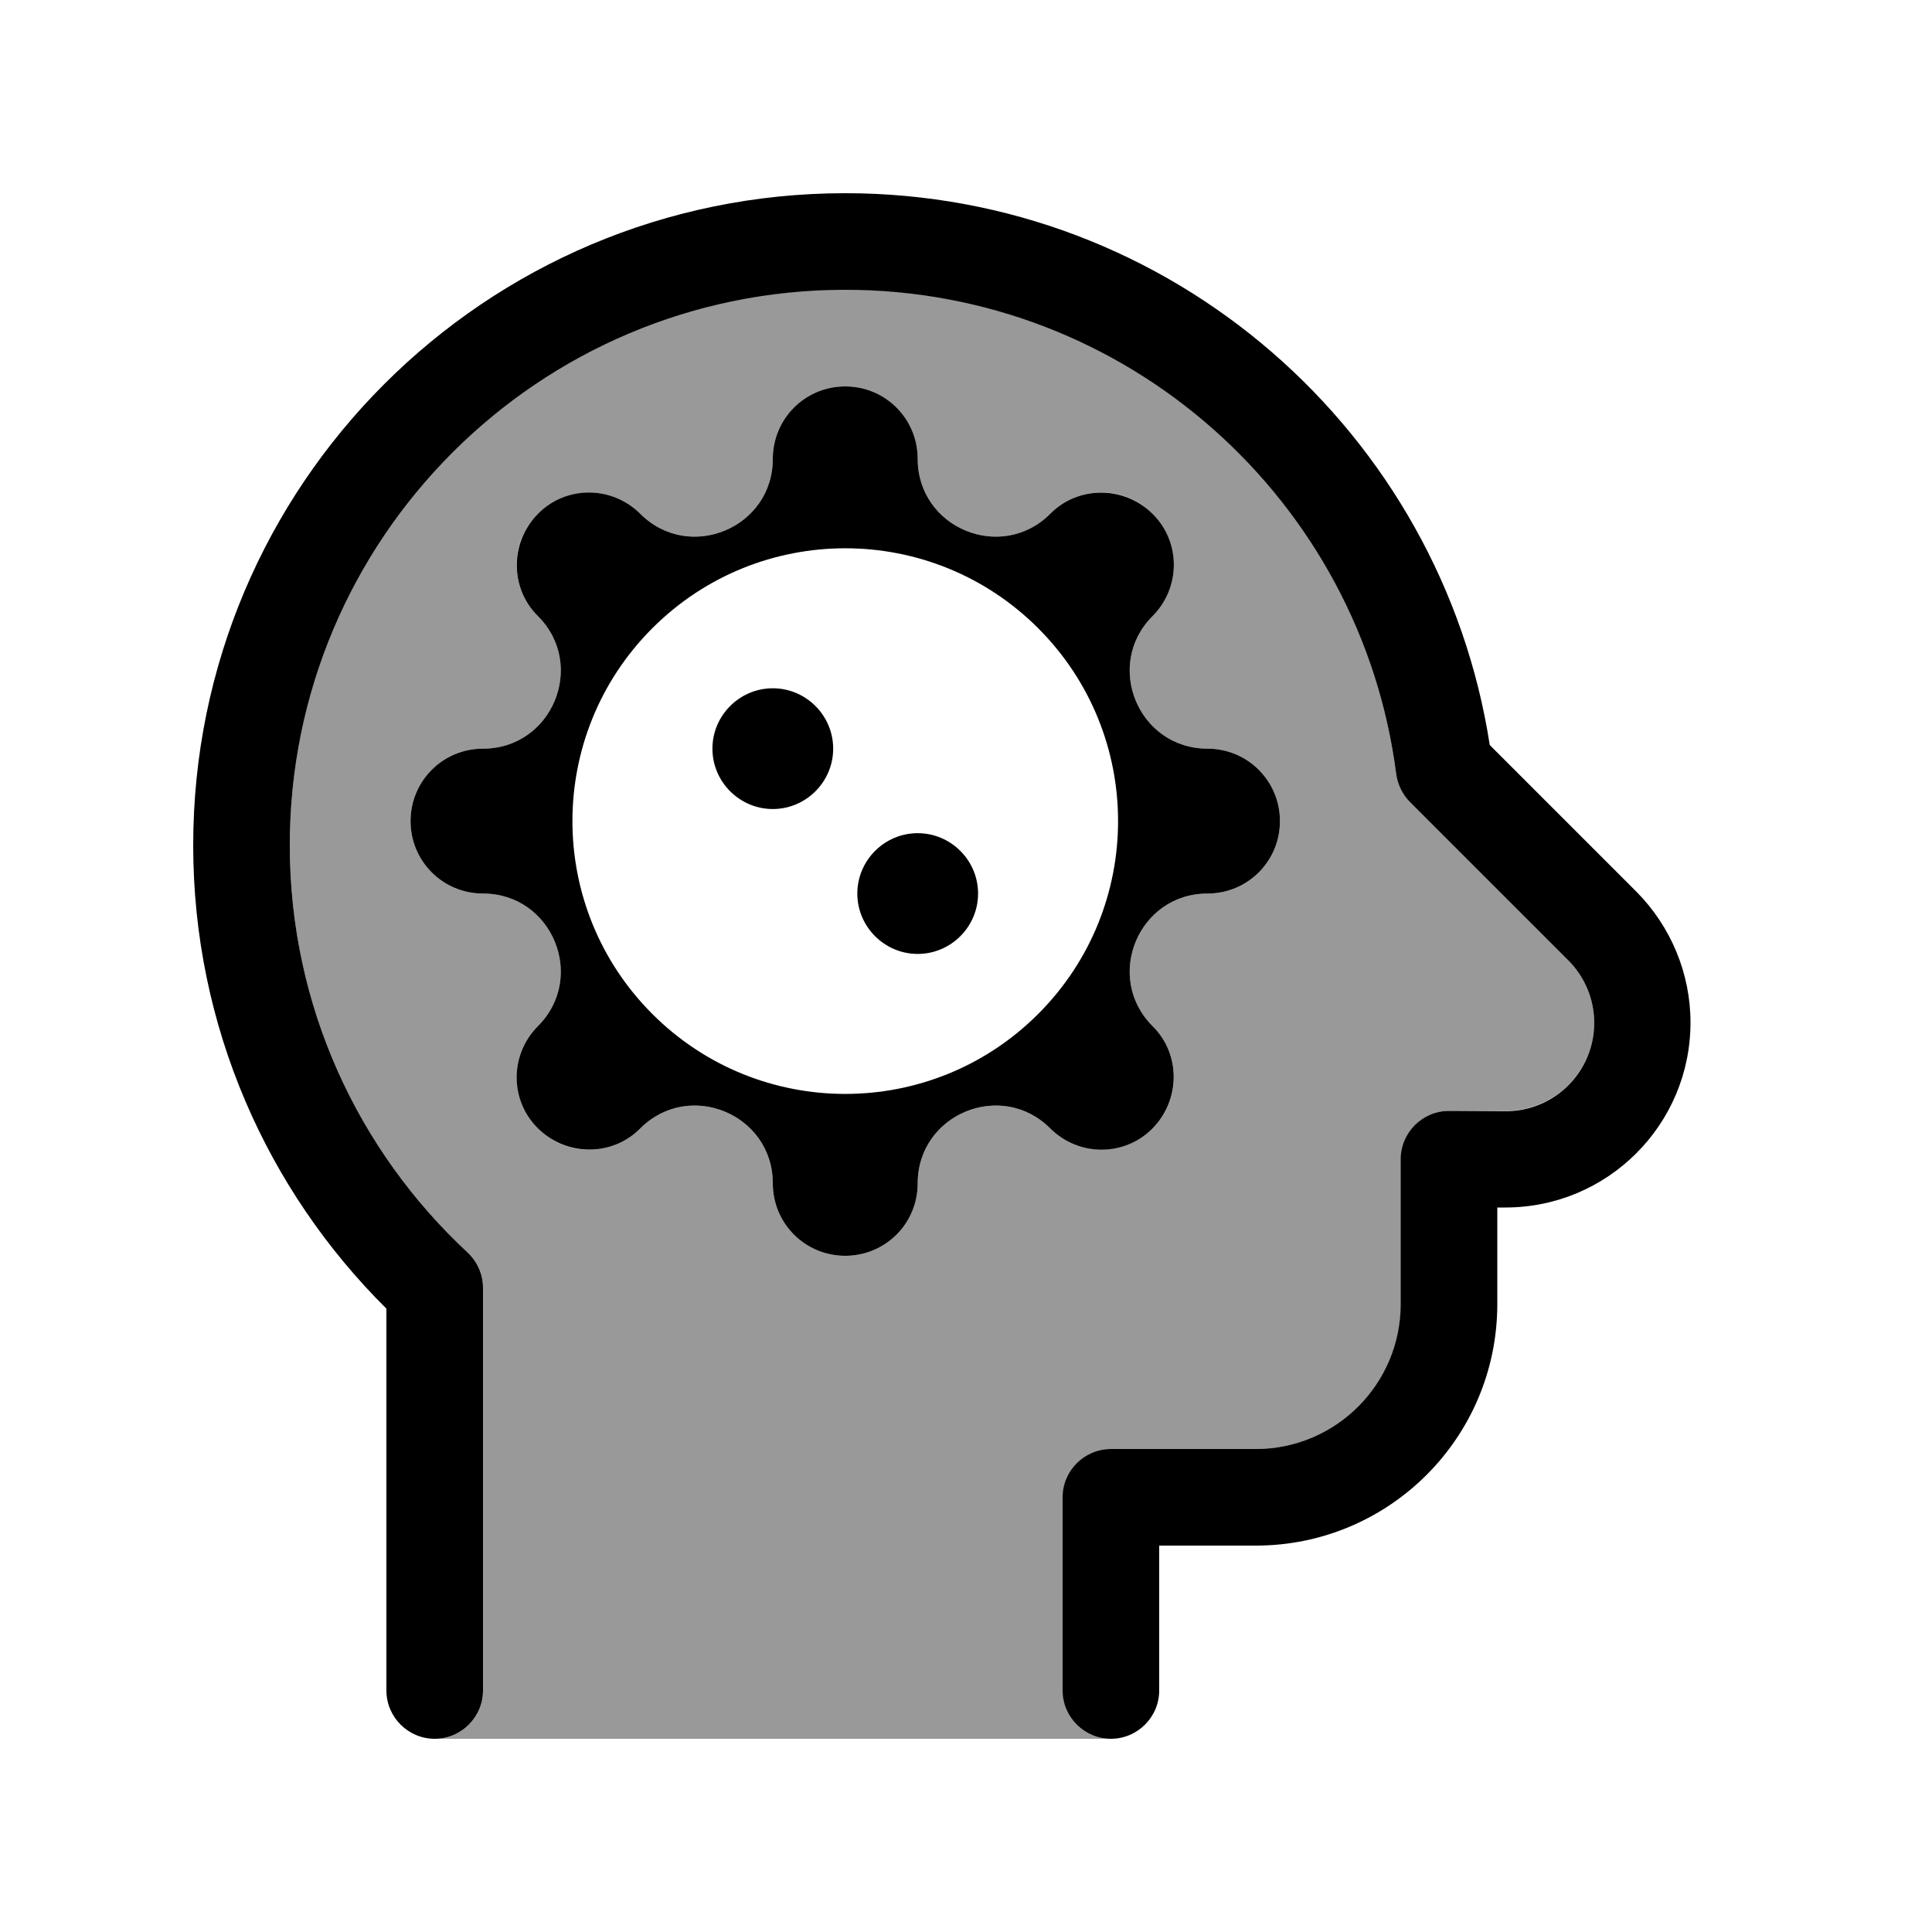 <svg xmlns="http://www.w3.org/2000/svg" viewBox="0 0 640 640"><!--! Font Awesome Pro 7.1.0 by @fontawesome - https://fontawesome.com License - https://fontawesome.com/license (Commercial License) Copyright 2025 Fonticons, Inc. --><path opacity=".4" fill="currentColor" d="M96 280C96 333.3 118.6 381.3 154.9 414.9C158.2 417.9 160 422.2 160 426.6L160 560C160 568.6 153.1 575.7 144.6 576L367.5 576C358.9 575.7 352.1 568.7 352.1 560L352.1 496C352.1 487.2 359.3 480 368.1 480L416.1 480C442.6 480 464.1 458.5 464.1 432L464.1 384C464.1 375.2 471.3 368 480.1 368L498.8 368C515 368 528.1 354.9 528.1 338.7C528.1 330.9 525 323.5 519.5 318L467.1 265.6C464.6 263.1 463 259.8 462.5 256.3C450.9 165.8 373.6 95.9 280 95.9C178.4 95.9 96 178.3 96 279.9zM136 272C136 258.7 146.7 248 160 248C182.9 248 194.4 220.3 178.2 204.1C168.8 194.7 168.8 179.5 178.2 170.2C187.6 160.9 202.8 160.8 212.1 170.2C228.3 186.4 256 174.9 256 152C256 138.7 266.7 128 280 128C293.3 128 304 138.7 304 152C304 174.9 331.7 186.4 347.9 170.2C357.3 160.8 372.5 160.8 381.8 170.2C391.1 179.6 391.2 194.8 381.8 204.1C365.6 220.3 377.1 248 400 248C413.3 248 424 258.7 424 272C424 285.3 413.3 296 400 296C377.1 296 365.6 323.7 381.8 339.9C391.2 349.3 391.2 364.5 381.8 373.8C372.4 383.1 357.2 383.2 347.9 373.8C331.7 357.6 304 369.1 304 392C304 405.3 293.3 416 280 416C266.7 416 256 405.3 256 392C256 369.1 228.3 357.6 212.1 373.8C202.7 383.2 187.5 383.2 178.2 373.8C168.9 364.4 168.8 349.2 178.2 339.9C194.4 323.7 182.9 296 160 296C146.7 296 136 285.3 136 272z"/><path fill="currentColor" d="M96 280C96 178.4 178.4 96 280 96C373.6 96 450.9 165.9 462.5 256.4C463 259.9 464.6 263.2 467.1 265.7L519.5 318.1C525 323.6 528.1 331 528.1 338.8C528.1 355 515 368.1 498.8 368.1L480 368C471.2 368 464 375.2 464 384L464 432C464 458.5 442.5 480 416 480L368 480C359.2 480 352 487.2 352 496L352 560C352 568.8 359.2 576 368 576C376.8 576 384 568.8 384 560L384 512L416 512C460.2 512 496 476.2 496 432L496 400L498.7 400C532.5 400 560 372.6 560 338.7C560 322.5 553.5 306.9 542.1 295.4L493.5 246.8C477.5 143.3 388 64 280 64C160.7 64 64 160.7 64 280C64 340 88.5 394.3 128 433.5L128 560C128 568.8 135.2 576 144 576C152.8 576 160 568.8 160 560L160 426.6C160 422.1 158.1 417.9 154.9 414.9C118.7 381.3 96 333.3 96 280zM343.9 335.9C308.6 371.2 251.4 371.2 216.1 335.9C180.8 300.6 180.8 243.4 216.1 208.1C251.4 172.8 308.6 172.8 343.9 208.1C379.2 243.4 379.2 300.6 343.9 335.9zM347.9 170.2C331.7 186.4 304 174.9 304 152C304 138.7 293.3 128 280 128C266.7 128 256 138.7 256 152C256 174.9 228.3 186.4 212.1 170.2C202.7 160.8 187.5 160.8 178.2 170.2C168.9 179.6 168.8 194.8 178.2 204.1C194.4 220.3 182.9 248 160 248C146.7 248 136 258.7 136 272C136 285.3 146.7 296 160 296C182.9 296 194.4 323.7 178.2 339.9C168.8 349.3 168.8 364.5 178.2 373.8C187.6 383.1 202.8 383.2 212.1 373.8C228.3 357.6 256 369.1 256 392C256 405.3 266.7 416 280 416C293.3 416 304 405.3 304 392C304 369.1 331.7 357.6 347.9 373.8C357.3 383.2 372.5 383.2 381.8 373.8C391.1 364.4 391.2 349.2 381.8 339.9C365.6 323.7 377.1 296 400 296C413.3 296 424 285.3 424 272C424 258.7 413.3 248 400 248C377.1 248 365.6 220.3 381.8 204.1C391.2 194.7 391.2 179.5 381.8 170.2C372.4 160.9 357.2 160.8 347.9 170.2zM256 268C267 268 276 259 276 248C276 237 267 228 256 228C245 228 236 237 236 248C236 259 245 268 256 268zM324 296C324 285 315 276 304 276C293 276 284 285 284 296C284 307 293 316 304 316C315 316 324 307 324 296z"/></svg>